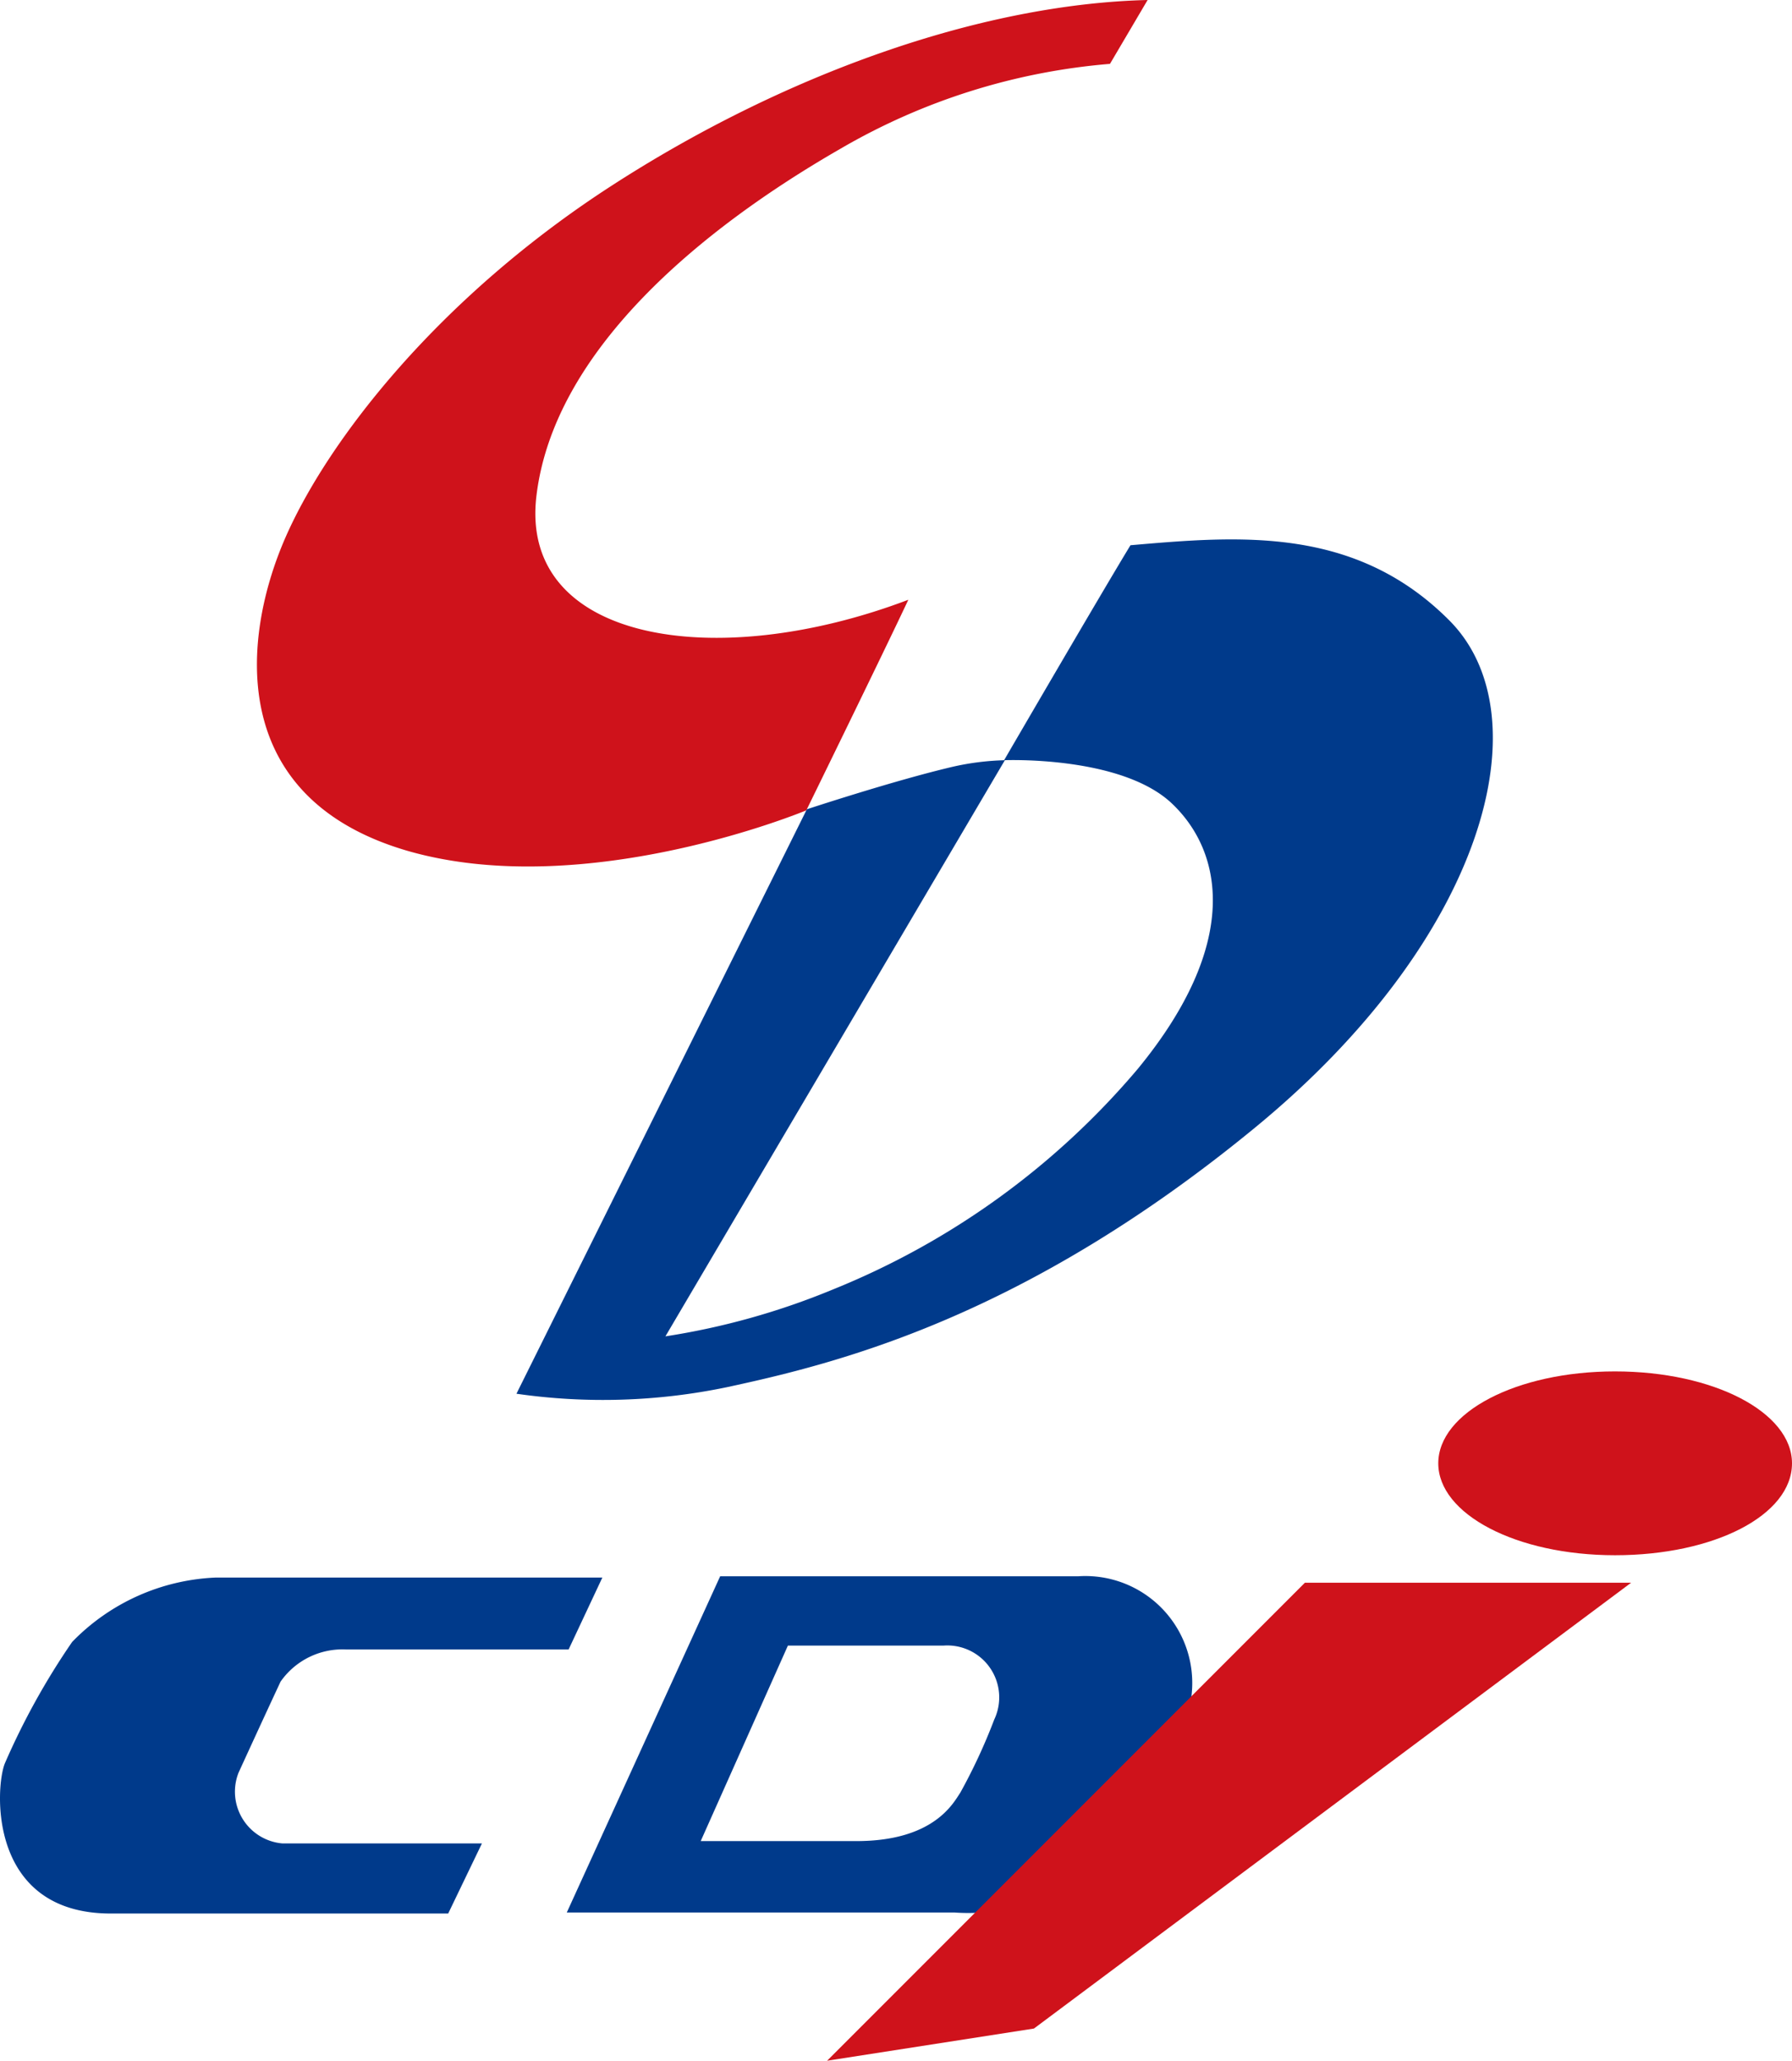 <svg xmlns="http://www.w3.org/2000/svg" viewBox="0 0 69.05 79.37"><defs><style>.cls-1{fill:#cf121b}.cls-2{fill:#003a8b}</style></defs><g id="レイヤー_2" data-name="レイヤー 2"><g id="logo"><path class="cls-1" d="M15.77 32.79c6.87 1.94 15.3-1.58 15.3-1.58S34.11 25 35 23.1c-7.46 2.83-15 1.6-14.33-4S27 8.82 32.4 5.72a24.62 24.62 0 0 1 10.37-3.26L44.22 0c-6.51.16-14.1 2.91-20.68 7.17S12.67 16.89 11 20.7s-2.34 10.06 4.77 12.09z"/><path class="cls-2" d="M38.69 29.28s4.51-.19 6.47 1.67 2.66 5.38-1.32 10.22a30.15 30.15 0 0 1-11.76 8.5 28 28 0 0 1-6.44 1.8l13.08-22.19a10.14 10.14 0 0 0-2 .25c-2.27.53-5.63 1.64-5.63 1.64L19.9 53.68a23.41 23.41 0 0 0 8.1-.25c4.27-.92 11.45-2.68 20.36-10s11.13-15.87 7.49-19.53-8.12-3.26-12.29-2.9c-1.11 1.82-4.87 8.28-4.87 8.28zM2.78 63.24a27.71 27.71 0 0 0-2.59 4.67c-.37.88-.69 5.79 4.08 5.79h13l1.3-2.7h-7.69a2 2 0 0 1-1.69-2.72c.88-1.92 1.28-2.78 1.62-3.51a2.91 2.91 0 0 1 2.53-1.24h8.57l1.3-2.77H8.32a8.18 8.18 0 0 0-5.54 2.48zm38.78-2.53H27.75l-5.91 12.95h14.93a7.57 7.57 0 0 0 4.55-1.13c2-1.11 3.06-2.79 4.35-6.24a4.12 4.12 0 0 0-4.11-5.58zm-3.25 5.52A21.72 21.72 0 0 1 37 69.05c-.26.38-1 1.86-4 1.86h-6l3.36-7.53h6a2 2 0 0 1 1.95 2.85z"/><path class="cls-1" d="M50.28 60.96h12.57L39.84 78.13l-7.97 1.24 18.41-18.41zm18.77-4.6c0 2-3 3.54-6.82 3.54s-6.81-1.59-6.81-3.54 3-3.54 6.81-3.54 6.82 1.58 6.82 3.54z"/></g></g></svg>